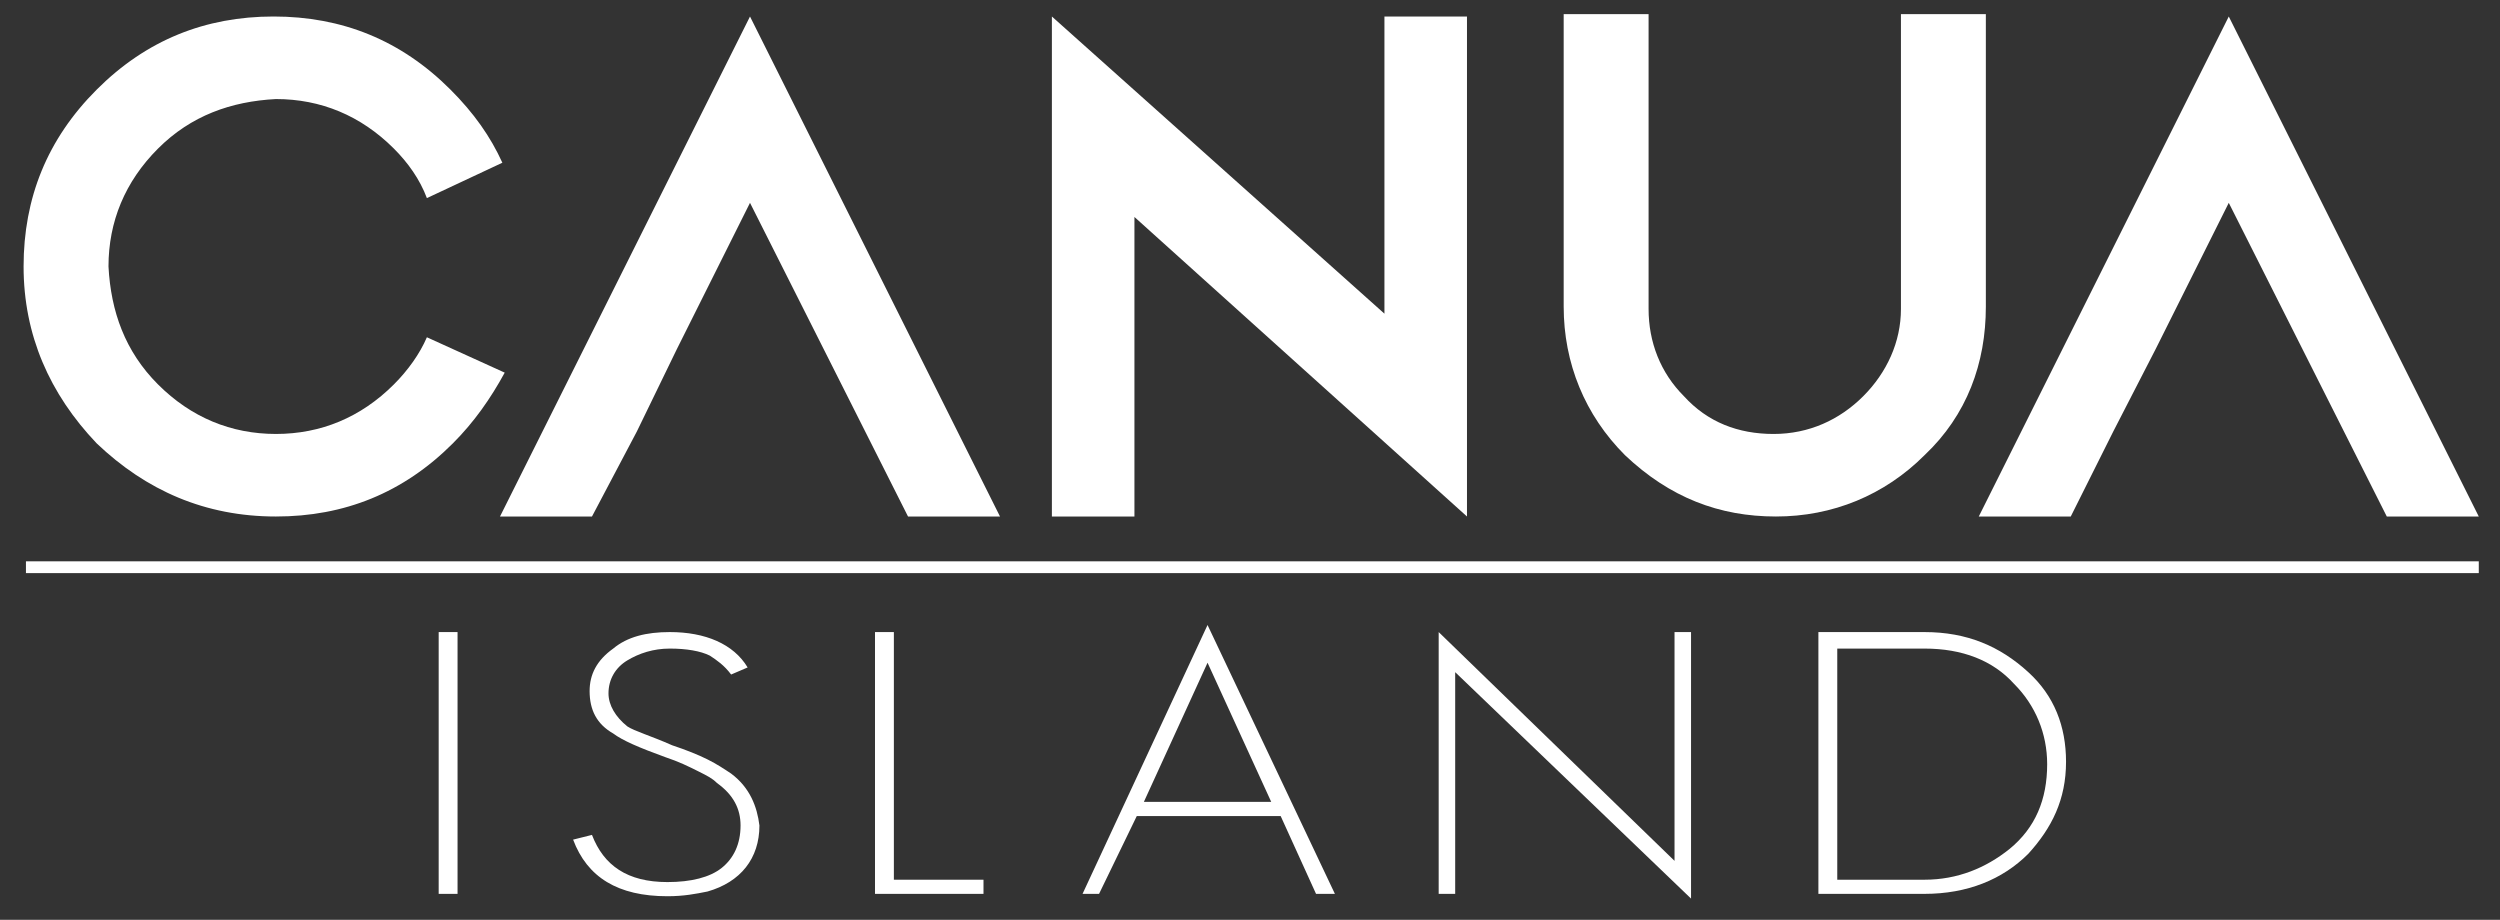 <?xml version="1.0" encoding="utf-8"?>
<!-- Generator: Adobe Illustrator 25.2.1, SVG Export Plug-In . SVG Version: 6.00 Build 0)  -->
<svg version="1.1" baseProfile="tiny" id="Calque_1"
	 xmlns="http://www.w3.org/2000/svg" xmlns:xlink="http://www.w3.org/1999/xlink" x="0px" y="0px" viewBox="0 0 106 39"
	 overflow="visible" xml:space="preserve">
<rect x="0" y="0" width="106" height="39" fill="#333333" stroke="none"/>
<g>
	<rect x="18.6" y="26.8" fill="#FFFFFF" width="0.8" height="11.1"/>
	<path fill="#FFFFFF" d="M31,32.8c-0.3-0.2-0.6-0.4-1-0.6c-0.4-0.2-0.9-0.4-1.5-0.6c-0.9-0.4-1.6-0.6-1.9-0.8
		c-0.5-0.4-0.8-0.9-0.8-1.4c0-0.6,0.3-1.1,0.8-1.4c0.5-0.3,1.1-0.5,1.8-0.5c0.7,0,1.3,0.1,1.7,0.3c0.3,0.2,0.6,0.4,0.9,0.8l0.7-0.3
		c-0.6-1-1.8-1.5-3.3-1.5c-1,0-1.8,0.2-2.4,0.7c-0.7,0.5-1,1.1-1,1.8c0,0.8,0.3,1.4,1,1.8c0.4,0.3,1.1,0.6,2.2,1
		c0.6,0.2,1,0.4,1.4,0.6c0.4,0.2,0.6,0.3,0.8,0.5c0.7,0.5,1,1.1,1,1.8c0,0.8-0.3,1.4-0.8,1.8c-0.5,0.4-1.3,0.6-2.3,0.6
		c-1.7,0-2.7-0.7-3.2-2l-0.8,0.2c0.6,1.6,1.9,2.4,4,2.4c0.7,0,1.2-0.1,1.7-0.2c1.4-0.4,2.2-1.4,2.2-2.8C32.1,34.2,31.8,33.4,31,32.8
		z"/>
	<polygon fill="#FFFFFF" points="37.9,26.8 37.1,26.8 37.1,37.9 41.7,37.9 41.7,37.3 37.9,37.3 	"/>
	<path fill="#FFFFFF" d="M45.9,37.9h0.7l1.6-3.3h6.1l1.5,3.3h0.8l-5.4-11.4L45.9,37.9z M48.5,34l2.7-5.9l2.7,5.9H48.5z"/>
	<polygon fill="#FFFFFF" points="71,36.5 61,26.8 61,37.9 61.7,37.9 61.7,28.5 71.7,38.1 71.7,26.8 71,26.8 	"/>
	<path fill="#FFFFFF" d="M81.6,26.8h-4.5v11.1h4.5c1.8,0,3.3-0.6,4.4-1.7c1-1.1,1.6-2.3,1.6-3.9c0-1.5-0.5-2.8-1.6-3.8
		C84.8,27.4,83.4,26.8,81.6,26.8z M85.2,36c-1,0.8-2.2,1.3-3.6,1.3h-3.7v-9.8h3.7c1.6,0,2.9,0.5,3.8,1.5c0.9,0.9,1.4,2.1,1.4,3.4
		C86.8,33.9,86.3,35.1,85.2,36z"/>
	<polygon fill="#FFFFFF" points="25.1,21.9 27,18.3 28.7,14.8 31.8,8.6 38.5,21.9 42.4,21.9 31.8,0.7 21.2,21.9 	"/>
	<polygon fill="#FFFFFF" points="48.1,9.2 62.2,21.9 62.2,21.8 62.2,21.8 62.2,0.7 58.7,0.7 58.7,13.3 44.6,0.7 44.6,4.7 44.6,21.9 
		48.1,21.9 	"/>
	<path fill="#FFFFFF" d="M75.3,21.9c2.4,0,4.6-0.9,6.3-2.6c1.8-1.7,2.6-3.9,2.6-6.3V0.6h-3.6l0,12.5c0,1.4-0.6,2.7-1.6,3.7
		c-1,1-2.3,1.6-3.8,1.6c-1.5,0-2.8-0.5-3.8-1.6c-1-1-1.5-2.3-1.5-3.7V0.6h-3.6V13c0,2.4,0.9,4.6,2.6,6.3
		C70.8,21.1,72.9,21.9,75.3,21.9z"/>
	<polygon fill="#FFFFFF" points="87.8,21.9 89.6,18.3 91.4,14.8 94.5,8.6 101.2,21.9 105.1,21.9 94.5,0.7 83.9,21.9 	"/>
	<path fill="#FFFFFF" d="M11.7,21.9c2.9,0,5.4-1,7.5-3.1c0.9-0.9,1.6-1.9,2.2-3l-3.3-1.5c-0.3,0.7-0.8,1.4-1.4,2
		c-1.4,1.4-3.1,2.1-5,2.1c-1.9,0-3.6-0.7-5-2.1c-1.4-1.4-2-3.1-2.1-5c0-1.9,0.7-3.6,2.1-5c1.4-1.4,3.1-2,5-2.1c1.9,0,3.6,0.7,5,2.1
		c0.6,0.6,1.1,1.3,1.4,2.1l3.2-1.5c-0.5-1.1-1.2-2.1-2.2-3.1c-2.1-2.1-4.6-3.1-7.5-3.1c-2.9,0-5.4,1-7.5,3.1
		c-2.1,2.1-3.1,4.6-3.1,7.5c0,2.9,1.1,5.4,3.1,7.5C6.2,20.8,8.7,21.9,11.7,21.9z"/>
	<rect x="1.1" y="23.8" fill="#FFFFFF" width="104" height="0.5"/>
</g>
</svg>
